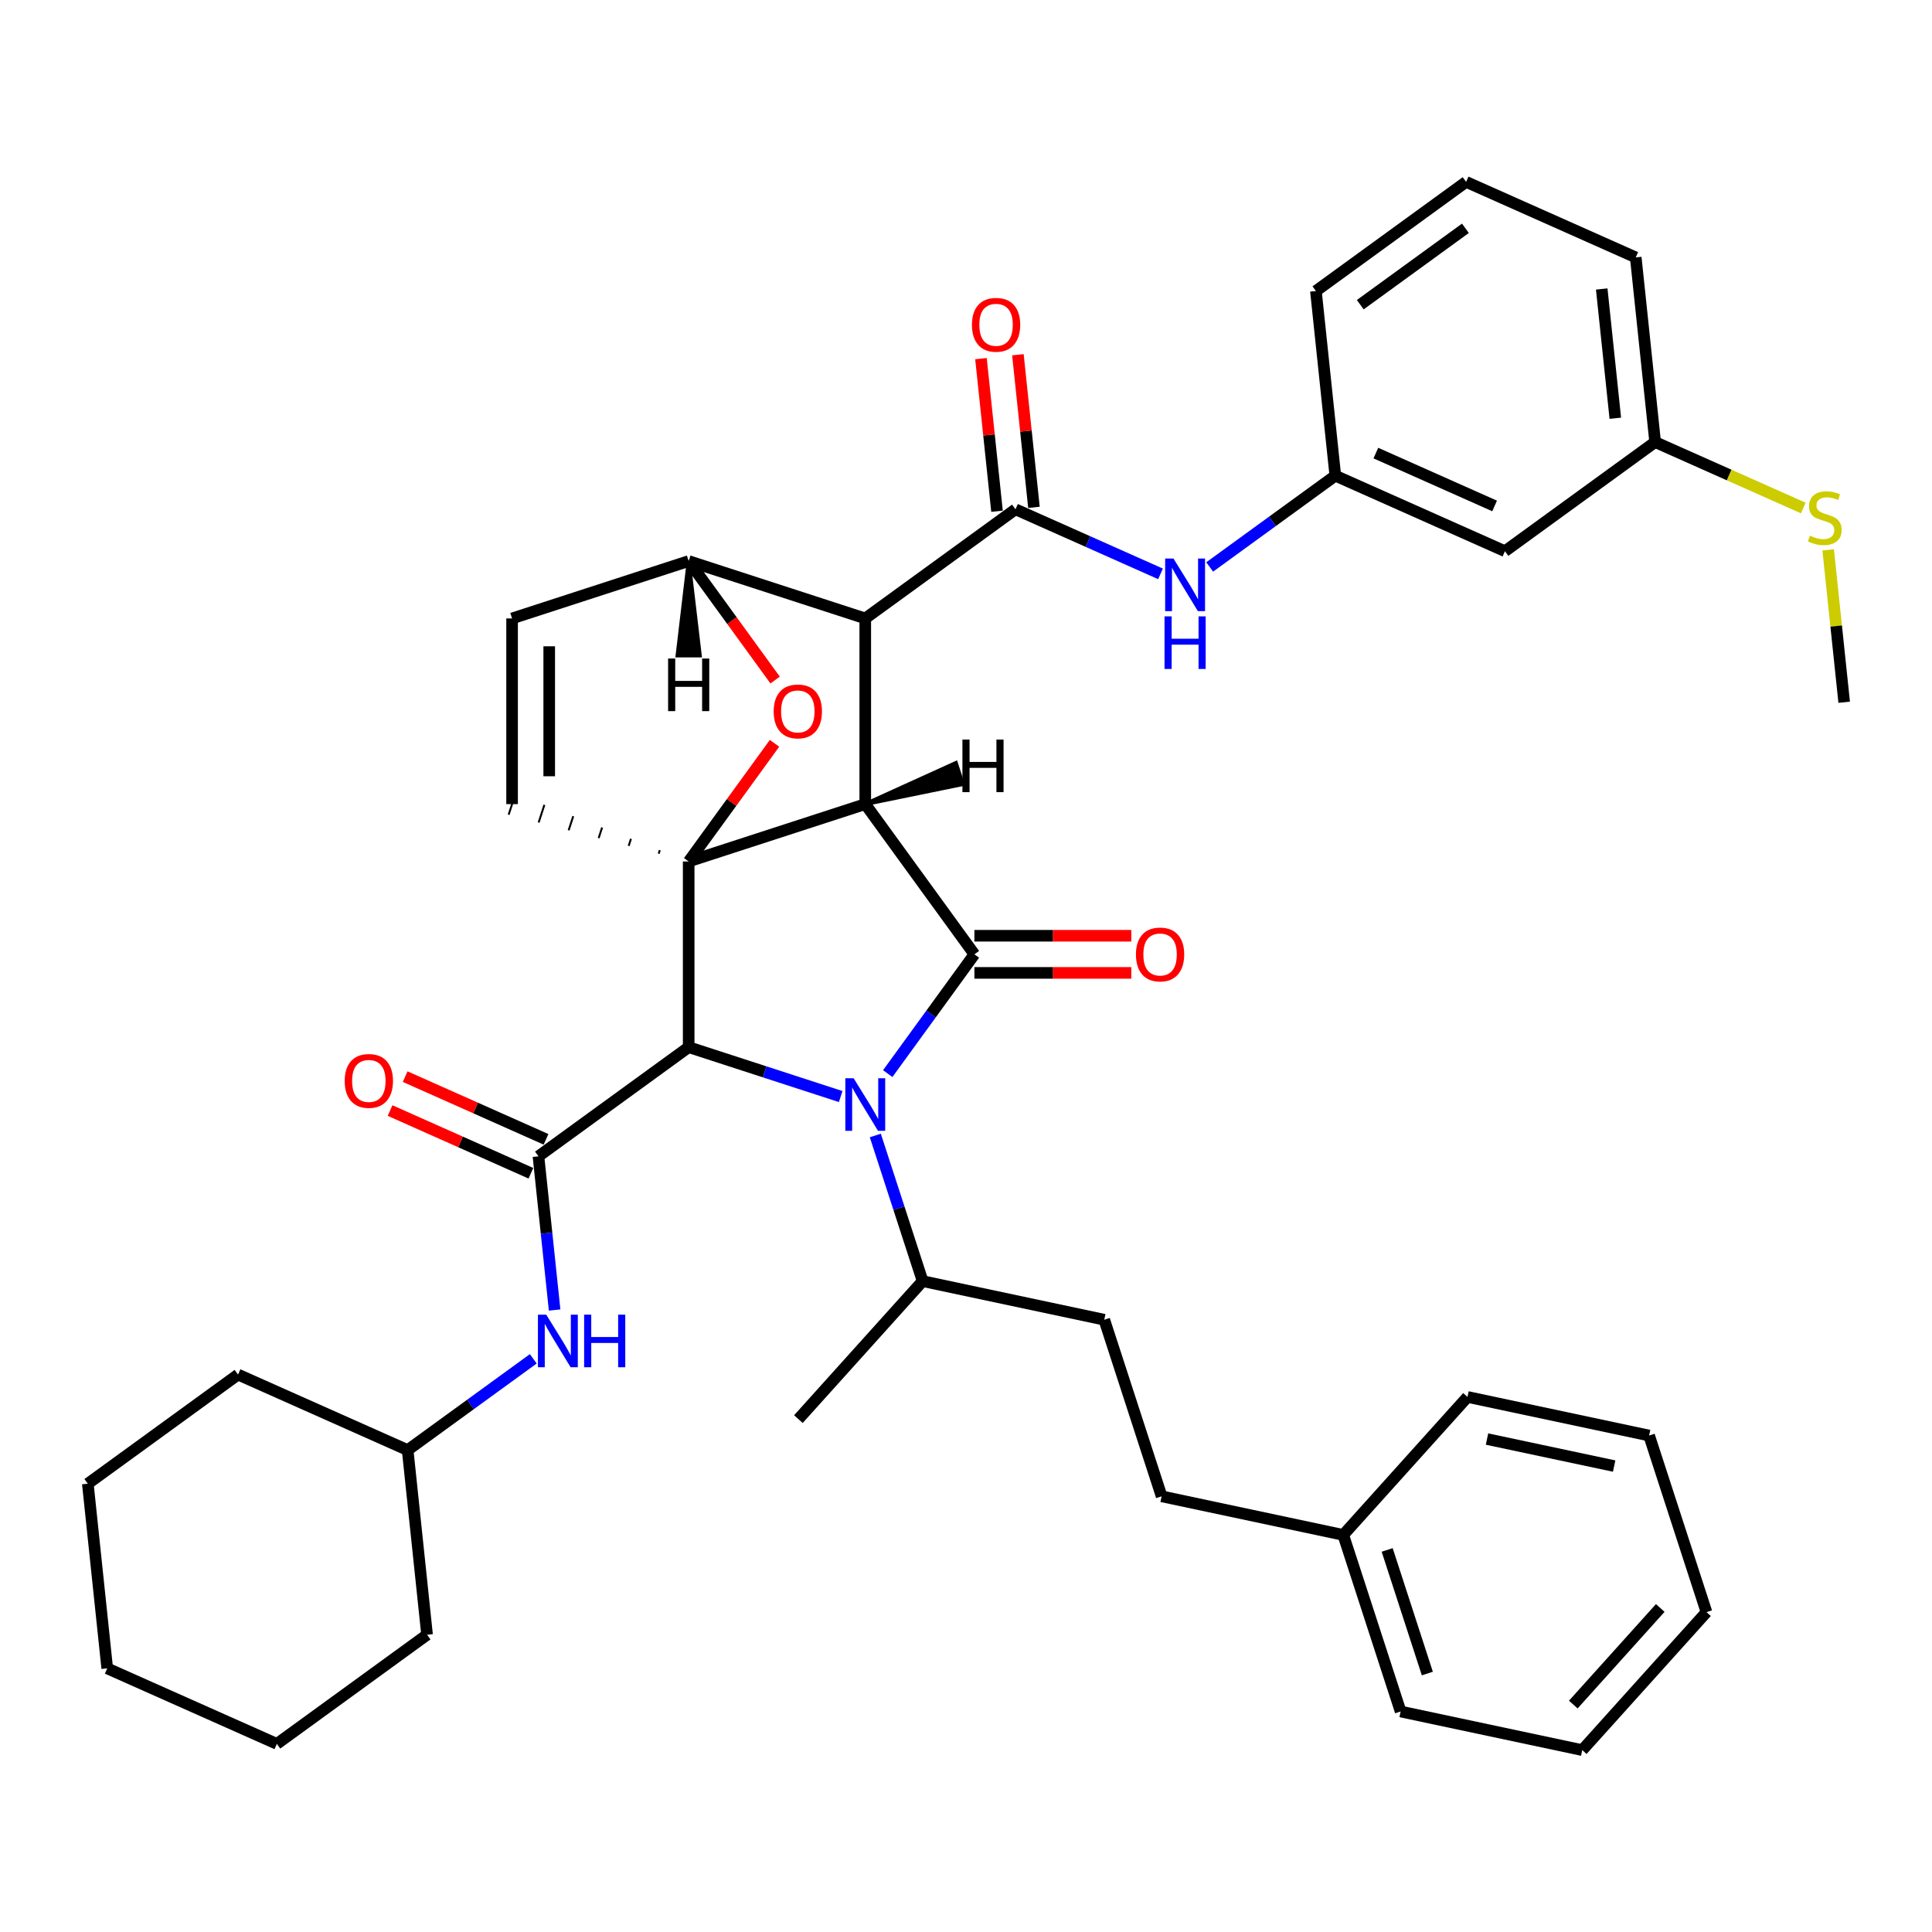 <?xml version='1.0' encoding='iso-8859-1'?>
<svg version='1.1' baseProfile='full'
              xmlns='http://www.w3.org/2000/svg'
                      xmlns:rdkit='http://www.rdkit.org/xml'
                      xmlns:xlink='http://www.w3.org/1999/xlink'
                  xml:space='preserve'
width='1000px' height='1000px' viewBox='0 0 1000 1000'>
<!-- END OF HEADER -->
<rect style='opacity:1.0;fill:#FFFFFF;stroke:none' width='1000' height='1000' x='0' y='0'> </rect>
<path class='bond-0' d='M 356.457,542.009 L 395.796,554.791' style='fill:none;fill-rule:evenodd;stroke:#000000;stroke-width:6px;stroke-linecap:butt;stroke-linejoin:miter;stroke-opacity:1' />
<path class='bond-0' d='M 395.796,554.791 L 435.134,567.573' style='fill:none;fill-rule:evenodd;stroke:#0000FF;stroke-width:6px;stroke-linecap:butt;stroke-linejoin:miter;stroke-opacity:1' />
<path class='bond-3' d='M 356.457,542.009 L 278.707,598.498' style='fill:none;fill-rule:evenodd;stroke:#000000;stroke-width:6px;stroke-linecap:butt;stroke-linejoin:miter;stroke-opacity:1' />
<path class='bond-43' d='M 356.457,542.009 L 356.457,445.904' style='fill:none;fill-rule:evenodd;stroke:#000000;stroke-width:6px;stroke-linecap:butt;stroke-linejoin:miter;stroke-opacity:1' />
<path class='bond-1' d='M 447.859,416.206 L 356.457,445.904' style='fill:none;fill-rule:evenodd;stroke:#000000;stroke-width:6px;stroke-linecap:butt;stroke-linejoin:miter;stroke-opacity:1' />
<path class='bond-2' d='M 447.859,416.206 L 447.859,320.101' style='fill:none;fill-rule:evenodd;stroke:#000000;stroke-width:6px;stroke-linecap:butt;stroke-linejoin:miter;stroke-opacity:1' />
<path class='bond-41' d='M 447.859,416.206 L 504.348,493.957' style='fill:none;fill-rule:evenodd;stroke:#000000;stroke-width:6px;stroke-linecap:butt;stroke-linejoin:miter;stroke-opacity:1' />
<path class='bond-46' d='M 447.859,416.206 L 498.325,405.872 L 494.761,394.904 Z' style='fill:#000000;fill-rule:evenodd;fill-opacity:1;stroke:#000000;stroke-width:2px;stroke-linecap:butt;stroke-linejoin:miter;stroke-opacity:1;' />
<path class='bond-9' d='M 453.061,587.719 L 465.309,625.414' style='fill:none;fill-rule:evenodd;stroke:#0000FF;stroke-width:6px;stroke-linecap:butt;stroke-linejoin:miter;stroke-opacity:1' />
<path class='bond-9' d='M 465.309,625.414 L 477.557,663.109' style='fill:none;fill-rule:evenodd;stroke:#000000;stroke-width:6px;stroke-linecap:butt;stroke-linejoin:miter;stroke-opacity:1' />
<path class='bond-40' d='M 459.491,555.696 L 481.92,524.827' style='fill:none;fill-rule:evenodd;stroke:#0000FF;stroke-width:6px;stroke-linecap:butt;stroke-linejoin:miter;stroke-opacity:1' />
<path class='bond-40' d='M 481.92,524.827 L 504.348,493.957' style='fill:none;fill-rule:evenodd;stroke:#000000;stroke-width:6px;stroke-linecap:butt;stroke-linejoin:miter;stroke-opacity:1' />
<path class='bond-42' d='M 356.457,445.904 L 378.676,415.323' style='fill:none;fill-rule:evenodd;stroke:#000000;stroke-width:6px;stroke-linecap:butt;stroke-linejoin:miter;stroke-opacity:1' />
<path class='bond-42' d='M 378.676,415.323 L 400.895,384.741' style='fill:none;fill-rule:evenodd;stroke:#FF0000;stroke-width:6px;stroke-linecap:butt;stroke-linejoin:miter;stroke-opacity:1' />
<path class='bond-44' d='M 341.521,440.04 L 340.927,441.869' style='fill:none;fill-rule:evenodd;stroke:#000000;stroke-width:1.0px;stroke-linecap:butt;stroke-linejoin:miter;stroke-opacity:1' />
<path class='bond-44' d='M 326.584,434.177 L 325.396,437.833' style='fill:none;fill-rule:evenodd;stroke:#000000;stroke-width:1.0px;stroke-linecap:butt;stroke-linejoin:miter;stroke-opacity:1' />
<path class='bond-44' d='M 311.647,428.313 L 309.866,433.797' style='fill:none;fill-rule:evenodd;stroke:#000000;stroke-width:1.0px;stroke-linecap:butt;stroke-linejoin:miter;stroke-opacity:1' />
<path class='bond-44' d='M 296.711,422.449 L 294.335,429.761' style='fill:none;fill-rule:evenodd;stroke:#000000;stroke-width:1.0px;stroke-linecap:butt;stroke-linejoin:miter;stroke-opacity:1' />
<path class='bond-44' d='M 281.774,416.586 L 278.804,425.726' style='fill:none;fill-rule:evenodd;stroke:#000000;stroke-width:1.0px;stroke-linecap:butt;stroke-linejoin:miter;stroke-opacity:1' />
<path class='bond-44' d='M 266.838,410.722 L 263.274,421.69' style='fill:none;fill-rule:evenodd;stroke:#000000;stroke-width:1.0px;stroke-linecap:butt;stroke-linejoin:miter;stroke-opacity:1' />
<path class='bond-4' d='M 447.859,320.101 L 525.609,263.612' style='fill:none;fill-rule:evenodd;stroke:#000000;stroke-width:6px;stroke-linecap:butt;stroke-linejoin:miter;stroke-opacity:1' />
<path class='bond-36' d='M 447.859,320.101 L 356.457,290.403' style='fill:none;fill-rule:evenodd;stroke:#000000;stroke-width:6px;stroke-linecap:butt;stroke-linejoin:miter;stroke-opacity:1' />
<path class='bond-8' d='M 278.707,598.498 L 282.888,638.282' style='fill:none;fill-rule:evenodd;stroke:#000000;stroke-width:6px;stroke-linecap:butt;stroke-linejoin:miter;stroke-opacity:1' />
<path class='bond-8' d='M 282.888,638.282 L 287.069,678.066' style='fill:none;fill-rule:evenodd;stroke:#0000FF;stroke-width:6px;stroke-linecap:butt;stroke-linejoin:miter;stroke-opacity:1' />
<path class='bond-10' d='M 282.615,589.719 L 246.165,573.49' style='fill:none;fill-rule:evenodd;stroke:#000000;stroke-width:6px;stroke-linecap:butt;stroke-linejoin:miter;stroke-opacity:1' />
<path class='bond-10' d='M 246.165,573.49 L 209.715,557.262' style='fill:none;fill-rule:evenodd;stroke:#FF0000;stroke-width:6px;stroke-linecap:butt;stroke-linejoin:miter;stroke-opacity:1' />
<path class='bond-10' d='M 274.798,607.278 L 238.348,591.049' style='fill:none;fill-rule:evenodd;stroke:#000000;stroke-width:6px;stroke-linecap:butt;stroke-linejoin:miter;stroke-opacity:1' />
<path class='bond-10' d='M 238.348,591.049 L 201.897,574.821' style='fill:none;fill-rule:evenodd;stroke:#FF0000;stroke-width:6px;stroke-linecap:butt;stroke-linejoin:miter;stroke-opacity:1' />
<path class='bond-5' d='M 401.202,351.989 L 378.83,321.196' style='fill:none;fill-rule:evenodd;stroke:#FF0000;stroke-width:6px;stroke-linecap:butt;stroke-linejoin:miter;stroke-opacity:1' />
<path class='bond-5' d='M 378.83,321.196 L 356.457,290.403' style='fill:none;fill-rule:evenodd;stroke:#000000;stroke-width:6px;stroke-linecap:butt;stroke-linejoin:miter;stroke-opacity:1' />
<path class='bond-7' d='M 525.609,263.612 L 563.145,280.324' style='fill:none;fill-rule:evenodd;stroke:#000000;stroke-width:6px;stroke-linecap:butt;stroke-linejoin:miter;stroke-opacity:1' />
<path class='bond-7' d='M 563.145,280.324 L 600.681,297.036' style='fill:none;fill-rule:evenodd;stroke:#0000FF;stroke-width:6px;stroke-linecap:butt;stroke-linejoin:miter;stroke-opacity:1' />
<path class='bond-11' d='M 535.167,262.607 L 531.016,223.112' style='fill:none;fill-rule:evenodd;stroke:#000000;stroke-width:6px;stroke-linecap:butt;stroke-linejoin:miter;stroke-opacity:1' />
<path class='bond-11' d='M 531.016,223.112 L 526.865,183.616' style='fill:none;fill-rule:evenodd;stroke:#FF0000;stroke-width:6px;stroke-linecap:butt;stroke-linejoin:miter;stroke-opacity:1' />
<path class='bond-11' d='M 516.051,264.616 L 511.9,225.121' style='fill:none;fill-rule:evenodd;stroke:#000000;stroke-width:6px;stroke-linecap:butt;stroke-linejoin:miter;stroke-opacity:1' />
<path class='bond-11' d='M 511.9,225.121 L 507.749,185.625' style='fill:none;fill-rule:evenodd;stroke:#FF0000;stroke-width:6px;stroke-linecap:butt;stroke-linejoin:miter;stroke-opacity:1' />
<path class='bond-35' d='M 356.457,290.403 L 265.056,320.101' style='fill:none;fill-rule:evenodd;stroke:#000000;stroke-width:6px;stroke-linecap:butt;stroke-linejoin:miter;stroke-opacity:1' />
<path class='bond-47' d='M 356.457,290.403 L 350.691,339.263 L 362.224,339.263 Z' style='fill:#000000;fill-rule:evenodd;fill-opacity:1;stroke:#000000;stroke-width:2px;stroke-linecap:butt;stroke-linejoin:miter;stroke-opacity:1;' />
<path class='bond-6' d='M 265.056,416.206 L 265.056,320.101' style='fill:none;fill-rule:evenodd;stroke:#000000;stroke-width:6px;stroke-linecap:butt;stroke-linejoin:miter;stroke-opacity:1' />
<path class='bond-6' d='M 284.277,401.79 L 284.277,334.517' style='fill:none;fill-rule:evenodd;stroke:#000000;stroke-width:6px;stroke-linecap:butt;stroke-linejoin:miter;stroke-opacity:1' />
<path class='bond-12' d='M 626.13,293.457 L 658.643,269.834' style='fill:none;fill-rule:evenodd;stroke:#0000FF;stroke-width:6px;stroke-linecap:butt;stroke-linejoin:miter;stroke-opacity:1' />
<path class='bond-12' d='M 658.643,269.834 L 691.156,246.212' style='fill:none;fill-rule:evenodd;stroke:#000000;stroke-width:6px;stroke-linecap:butt;stroke-linejoin:miter;stroke-opacity:1' />
<path class='bond-17' d='M 276.028,703.322 L 243.515,726.944' style='fill:none;fill-rule:evenodd;stroke:#0000FF;stroke-width:6px;stroke-linecap:butt;stroke-linejoin:miter;stroke-opacity:1' />
<path class='bond-17' d='M 243.515,726.944 L 211.002,750.566' style='fill:none;fill-rule:evenodd;stroke:#000000;stroke-width:6px;stroke-linecap:butt;stroke-linejoin:miter;stroke-opacity:1' />
<path class='bond-45' d='M 585.557,484.346 L 544.952,484.346' style='fill:none;fill-rule:evenodd;stroke:#FF0000;stroke-width:6px;stroke-linecap:butt;stroke-linejoin:miter;stroke-opacity:1' />
<path class='bond-45' d='M 544.952,484.346 L 504.348,484.346' style='fill:none;fill-rule:evenodd;stroke:#000000;stroke-width:6px;stroke-linecap:butt;stroke-linejoin:miter;stroke-opacity:1' />
<path class='bond-45' d='M 585.557,503.567 L 544.952,503.567' style='fill:none;fill-rule:evenodd;stroke:#FF0000;stroke-width:6px;stroke-linecap:butt;stroke-linejoin:miter;stroke-opacity:1' />
<path class='bond-45' d='M 544.952,503.567 L 504.348,503.567' style='fill:none;fill-rule:evenodd;stroke:#000000;stroke-width:6px;stroke-linecap:butt;stroke-linejoin:miter;stroke-opacity:1' />
<path class='bond-14' d='M 477.557,663.109 L 571.562,683.09' style='fill:none;fill-rule:evenodd;stroke:#000000;stroke-width:6px;stroke-linecap:butt;stroke-linejoin:miter;stroke-opacity:1' />
<path class='bond-23' d='M 477.557,663.109 L 413.25,734.529' style='fill:none;fill-rule:evenodd;stroke:#000000;stroke-width:6px;stroke-linecap:butt;stroke-linejoin:miter;stroke-opacity:1' />
<path class='bond-13' d='M 691.156,246.212 L 778.953,285.302' style='fill:none;fill-rule:evenodd;stroke:#000000;stroke-width:6px;stroke-linecap:butt;stroke-linejoin:miter;stroke-opacity:1' />
<path class='bond-13' d='M 712.144,234.516 L 773.601,261.879' style='fill:none;fill-rule:evenodd;stroke:#000000;stroke-width:6px;stroke-linecap:butt;stroke-linejoin:miter;stroke-opacity:1' />
<path class='bond-21' d='M 691.156,246.212 L 681.111,150.633' style='fill:none;fill-rule:evenodd;stroke:#000000;stroke-width:6px;stroke-linecap:butt;stroke-linejoin:miter;stroke-opacity:1' />
<path class='bond-15' d='M 778.953,285.302 L 856.703,228.812' style='fill:none;fill-rule:evenodd;stroke:#000000;stroke-width:6px;stroke-linecap:butt;stroke-linejoin:miter;stroke-opacity:1' />
<path class='bond-18' d='M 571.562,683.09 L 601.26,774.492' style='fill:none;fill-rule:evenodd;stroke:#000000;stroke-width:6px;stroke-linecap:butt;stroke-linejoin:miter;stroke-opacity:1' />
<path class='bond-16' d='M 856.703,228.812 L 895.037,245.88' style='fill:none;fill-rule:evenodd;stroke:#000000;stroke-width:6px;stroke-linecap:butt;stroke-linejoin:miter;stroke-opacity:1' />
<path class='bond-16' d='M 895.037,245.88 L 933.371,262.947' style='fill:none;fill-rule:evenodd;stroke:#CCCC00;stroke-width:6px;stroke-linecap:butt;stroke-linejoin:miter;stroke-opacity:1' />
<path class='bond-38' d='M 856.703,228.812 L 846.658,133.234' style='fill:none;fill-rule:evenodd;stroke:#000000;stroke-width:6px;stroke-linecap:butt;stroke-linejoin:miter;stroke-opacity:1' />
<path class='bond-38' d='M 836.081,216.485 L 829.049,149.58' style='fill:none;fill-rule:evenodd;stroke:#000000;stroke-width:6px;stroke-linecap:butt;stroke-linejoin:miter;stroke-opacity:1' />
<path class='bond-24' d='M 946.255,284.605 L 950.4,324.043' style='fill:none;fill-rule:evenodd;stroke:#CCCC00;stroke-width:6px;stroke-linecap:butt;stroke-linejoin:miter;stroke-opacity:1' />
<path class='bond-24' d='M 950.4,324.043 L 954.545,363.481' style='fill:none;fill-rule:evenodd;stroke:#000000;stroke-width:6px;stroke-linecap:butt;stroke-linejoin:miter;stroke-opacity:1' />
<path class='bond-27' d='M 211.002,750.566 L 123.205,711.477' style='fill:none;fill-rule:evenodd;stroke:#000000;stroke-width:6px;stroke-linecap:butt;stroke-linejoin:miter;stroke-opacity:1' />
<path class='bond-28' d='M 211.002,750.566 L 221.047,846.145' style='fill:none;fill-rule:evenodd;stroke:#000000;stroke-width:6px;stroke-linecap:butt;stroke-linejoin:miter;stroke-opacity:1' />
<path class='bond-19' d='M 601.26,774.492 L 695.265,794.473' style='fill:none;fill-rule:evenodd;stroke:#000000;stroke-width:6px;stroke-linecap:butt;stroke-linejoin:miter;stroke-opacity:1' />
<path class='bond-25' d='M 695.265,794.473 L 724.963,885.874' style='fill:none;fill-rule:evenodd;stroke:#000000;stroke-width:6px;stroke-linecap:butt;stroke-linejoin:miter;stroke-opacity:1' />
<path class='bond-25' d='M 718,802.244 L 738.788,866.224' style='fill:none;fill-rule:evenodd;stroke:#000000;stroke-width:6px;stroke-linecap:butt;stroke-linejoin:miter;stroke-opacity:1' />
<path class='bond-26' d='M 695.265,794.473 L 759.572,723.053' style='fill:none;fill-rule:evenodd;stroke:#000000;stroke-width:6px;stroke-linecap:butt;stroke-linejoin:miter;stroke-opacity:1' />
<path class='bond-20' d='M 758.861,94.144 L 681.111,150.633' style='fill:none;fill-rule:evenodd;stroke:#000000;stroke-width:6px;stroke-linecap:butt;stroke-linejoin:miter;stroke-opacity:1' />
<path class='bond-20' d='M 758.496,118.168 L 704.071,157.71' style='fill:none;fill-rule:evenodd;stroke:#000000;stroke-width:6px;stroke-linecap:butt;stroke-linejoin:miter;stroke-opacity:1' />
<path class='bond-22' d='M 758.861,94.144 L 846.658,133.234' style='fill:none;fill-rule:evenodd;stroke:#000000;stroke-width:6px;stroke-linecap:butt;stroke-linejoin:miter;stroke-opacity:1' />
<path class='bond-29' d='M 724.963,885.874 L 818.968,905.856' style='fill:none;fill-rule:evenodd;stroke:#000000;stroke-width:6px;stroke-linecap:butt;stroke-linejoin:miter;stroke-opacity:1' />
<path class='bond-30' d='M 759.572,723.053 L 853.577,743.034' style='fill:none;fill-rule:evenodd;stroke:#000000;stroke-width:6px;stroke-linecap:butt;stroke-linejoin:miter;stroke-opacity:1' />
<path class='bond-30' d='M 769.676,744.851 L 835.48,758.838' style='fill:none;fill-rule:evenodd;stroke:#000000;stroke-width:6px;stroke-linecap:butt;stroke-linejoin:miter;stroke-opacity:1' />
<path class='bond-31' d='M 123.205,711.477 L 45.455,767.966' style='fill:none;fill-rule:evenodd;stroke:#000000;stroke-width:6px;stroke-linecap:butt;stroke-linejoin:miter;stroke-opacity:1' />
<path class='bond-32' d='M 221.047,846.145 L 143.297,902.634' style='fill:none;fill-rule:evenodd;stroke:#000000;stroke-width:6px;stroke-linecap:butt;stroke-linejoin:miter;stroke-opacity:1' />
<path class='bond-39' d='M 818.968,905.856 L 883.275,834.436' style='fill:none;fill-rule:evenodd;stroke:#000000;stroke-width:6px;stroke-linecap:butt;stroke-linejoin:miter;stroke-opacity:1' />
<path class='bond-39' d='M 814.33,882.281 L 859.345,832.287' style='fill:none;fill-rule:evenodd;stroke:#000000;stroke-width:6px;stroke-linecap:butt;stroke-linejoin:miter;stroke-opacity:1' />
<path class='bond-34' d='M 853.577,743.034 L 883.275,834.436' style='fill:none;fill-rule:evenodd;stroke:#000000;stroke-width:6px;stroke-linecap:butt;stroke-linejoin:miter;stroke-opacity:1' />
<path class='bond-37' d='M 45.455,767.966 L 55.5,863.545' style='fill:none;fill-rule:evenodd;stroke:#000000;stroke-width:6px;stroke-linecap:butt;stroke-linejoin:miter;stroke-opacity:1' />
<path class='bond-33' d='M 143.297,902.634 L 55.5,863.545' style='fill:none;fill-rule:evenodd;stroke:#000000;stroke-width:6px;stroke-linecap:butt;stroke-linejoin:miter;stroke-opacity:1' />
<path  class='atom-2' d='M 441.842 558.099
L 450.761 572.515
Q 451.645 573.937, 453.067 576.513
Q 454.49 579.088, 454.567 579.242
L 454.567 558.099
L 458.18 558.099
L 458.18 585.316
L 454.451 585.316
L 444.879 569.555
Q 443.765 567.709, 442.573 565.595
Q 441.42 563.481, 441.074 562.827
L 441.074 585.316
L 437.537 585.316
L 437.537 558.099
L 441.842 558.099
' fill='#0000FF'/>
<path  class='atom-6' d='M 400.453 368.23
Q 400.453 361.695, 403.682 358.043
Q 406.911 354.391, 412.946 354.391
Q 418.982 354.391, 422.211 358.043
Q 425.44 361.695, 425.44 368.23
Q 425.44 374.842, 422.172 378.61
Q 418.905 382.339, 412.946 382.339
Q 406.949 382.339, 403.682 378.61
Q 400.453 374.881, 400.453 368.23
M 412.946 379.263
Q 417.098 379.263, 419.328 376.495
Q 421.596 373.689, 421.596 368.23
Q 421.596 362.887, 419.328 360.196
Q 417.098 357.467, 412.946 357.467
Q 408.795 357.467, 406.527 360.158
Q 404.297 362.849, 404.297 368.23
Q 404.297 373.728, 406.527 376.495
Q 408.795 379.263, 412.946 379.263
' fill='#FF0000'/>
<path  class='atom-11' d='M 607.389 289.093
L 616.308 303.509
Q 617.192 304.931, 618.615 307.507
Q 620.037 310.082, 620.114 310.236
L 620.114 289.093
L 623.727 289.093
L 623.727 316.31
L 619.998 316.31
L 610.426 300.549
Q 609.312 298.703, 608.12 296.589
Q 606.967 294.475, 606.621 293.821
L 606.621 316.31
L 603.084 316.31
L 603.084 289.093
L 607.389 289.093
' fill='#0000FF'/>
<path  class='atom-11' d='M 602.757 319.031
L 606.448 319.031
L 606.448 330.603
L 620.364 330.603
L 620.364 319.031
L 624.054 319.031
L 624.054 346.248
L 620.364 346.248
L 620.364 333.678
L 606.448 333.678
L 606.448 346.248
L 602.757 346.248
L 602.757 319.031
' fill='#0000FF'/>
<path  class='atom-12' d='M 282.736 680.469
L 291.655 694.884
Q 292.539 696.307, 293.961 698.882
Q 295.384 701.458, 295.46 701.612
L 295.46 680.469
L 299.074 680.469
L 299.074 707.686
L 295.345 707.686
L 285.773 691.924
Q 284.658 690.079, 283.466 687.965
Q 282.313 685.85, 281.967 685.197
L 281.967 707.686
L 278.431 707.686
L 278.431 680.469
L 282.736 680.469
' fill='#0000FF'/>
<path  class='atom-12' d='M 302.342 680.469
L 306.032 680.469
L 306.032 692.04
L 319.948 692.04
L 319.948 680.469
L 323.638 680.469
L 323.638 707.686
L 319.948 707.686
L 319.948 695.115
L 306.032 695.115
L 306.032 707.686
L 302.342 707.686
L 302.342 680.469
' fill='#0000FF'/>
<path  class='atom-13' d='M 587.959 494.034
Q 587.959 487.498, 591.188 483.846
Q 594.417 480.194, 600.453 480.194
Q 606.488 480.194, 609.717 483.846
Q 612.947 487.498, 612.947 494.034
Q 612.947 500.646, 609.679 504.413
Q 606.411 508.142, 600.453 508.142
Q 594.456 508.142, 591.188 504.413
Q 587.959 500.684, 587.959 494.034
M 600.453 505.066
Q 604.605 505.066, 606.834 502.299
Q 609.102 499.492, 609.102 494.034
Q 609.102 488.69, 606.834 485.999
Q 604.605 483.27, 600.453 483.27
Q 596.301 483.27, 594.033 485.961
Q 591.803 488.652, 591.803 494.034
Q 591.803 499.531, 594.033 502.299
Q 596.301 505.066, 600.453 505.066
' fill='#FF0000'/>
<path  class='atom-15' d='M 178.416 559.486
Q 178.416 552.951, 181.646 549.299
Q 184.875 545.647, 190.91 545.647
Q 196.946 545.647, 200.175 549.299
Q 203.404 552.951, 203.404 559.486
Q 203.404 566.098, 200.136 569.865
Q 196.869 573.594, 190.91 573.594
Q 184.913 573.594, 181.646 569.865
Q 178.416 566.136, 178.416 559.486
M 190.91 570.519
Q 195.062 570.519, 197.292 567.751
Q 199.56 564.945, 199.56 559.486
Q 199.56 554.142, 197.292 551.451
Q 195.062 548.722, 190.91 548.722
Q 186.758 548.722, 184.49 551.413
Q 182.261 554.104, 182.261 559.486
Q 182.261 564.983, 184.49 567.751
Q 186.758 570.519, 190.91 570.519
' fill='#FF0000'/>
<path  class='atom-16' d='M 503.07 168.11
Q 503.07 161.575, 506.299 157.923
Q 509.528 154.271, 515.564 154.271
Q 521.599 154.271, 524.828 157.923
Q 528.057 161.575, 528.057 168.11
Q 528.057 174.722, 524.79 178.489
Q 521.522 182.218, 515.564 182.218
Q 509.567 182.218, 506.299 178.489
Q 503.07 174.761, 503.07 168.11
M 515.564 179.143
Q 519.715 179.143, 521.945 176.375
Q 524.213 173.569, 524.213 168.11
Q 524.213 162.767, 521.945 160.076
Q 519.715 157.346, 515.564 157.346
Q 511.412 157.346, 509.144 160.037
Q 506.914 162.728, 506.914 168.11
Q 506.914 173.607, 509.144 176.375
Q 511.412 179.143, 515.564 179.143
' fill='#FF0000'/>
<path  class='atom-21' d='M 936.811 277.243
Q 937.119 277.359, 938.387 277.897
Q 939.656 278.435, 941.04 278.781
Q 942.462 279.089, 943.846 279.089
Q 946.422 279.089, 947.921 277.858
Q 949.42 276.59, 949.42 274.399
Q 949.42 272.899, 948.651 271.977
Q 947.921 271.054, 946.768 270.554
Q 945.615 270.055, 943.692 269.478
Q 941.271 268.748, 939.81 268.056
Q 938.387 267.364, 937.35 265.903
Q 936.35 264.442, 936.35 261.982
Q 936.35 258.56, 938.657 256.446
Q 941.002 254.332, 945.615 254.332
Q 948.767 254.332, 952.342 255.831
L 951.458 258.791
Q 948.19 257.446, 945.73 257.446
Q 943.077 257.446, 941.617 258.56
Q 940.156 259.637, 940.194 261.52
Q 940.194 262.981, 940.925 263.865
Q 941.693 264.75, 942.77 265.249
Q 943.885 265.749, 945.73 266.326
Q 948.19 267.095, 949.651 267.863
Q 951.112 268.632, 952.15 270.208
Q 953.226 271.746, 953.226 274.399
Q 953.226 278.166, 950.689 280.203
Q 948.19 282.202, 944 282.202
Q 941.578 282.202, 939.733 281.664
Q 937.926 281.164, 935.773 280.28
L 936.811 277.243
' fill='#CCCC00'/>
<path  class='atom-41' d='M 498.144 382.799
L 501.835 382.799
L 501.835 394.37
L 515.751 394.37
L 515.751 382.799
L 519.441 382.799
L 519.441 410.016
L 515.751 410.016
L 515.751 397.445
L 501.835 397.445
L 501.835 410.016
L 498.144 410.016
L 498.144 382.799
' fill='#000000'/>
<path  class='atom-42' d='M 345.809 340.864
L 349.499 340.864
L 349.499 352.435
L 363.415 352.435
L 363.415 340.864
L 367.106 340.864
L 367.106 368.081
L 363.415 368.081
L 363.415 355.511
L 349.499 355.511
L 349.499 368.081
L 345.809 368.081
L 345.809 340.864
' fill='#000000'/>
</svg>
